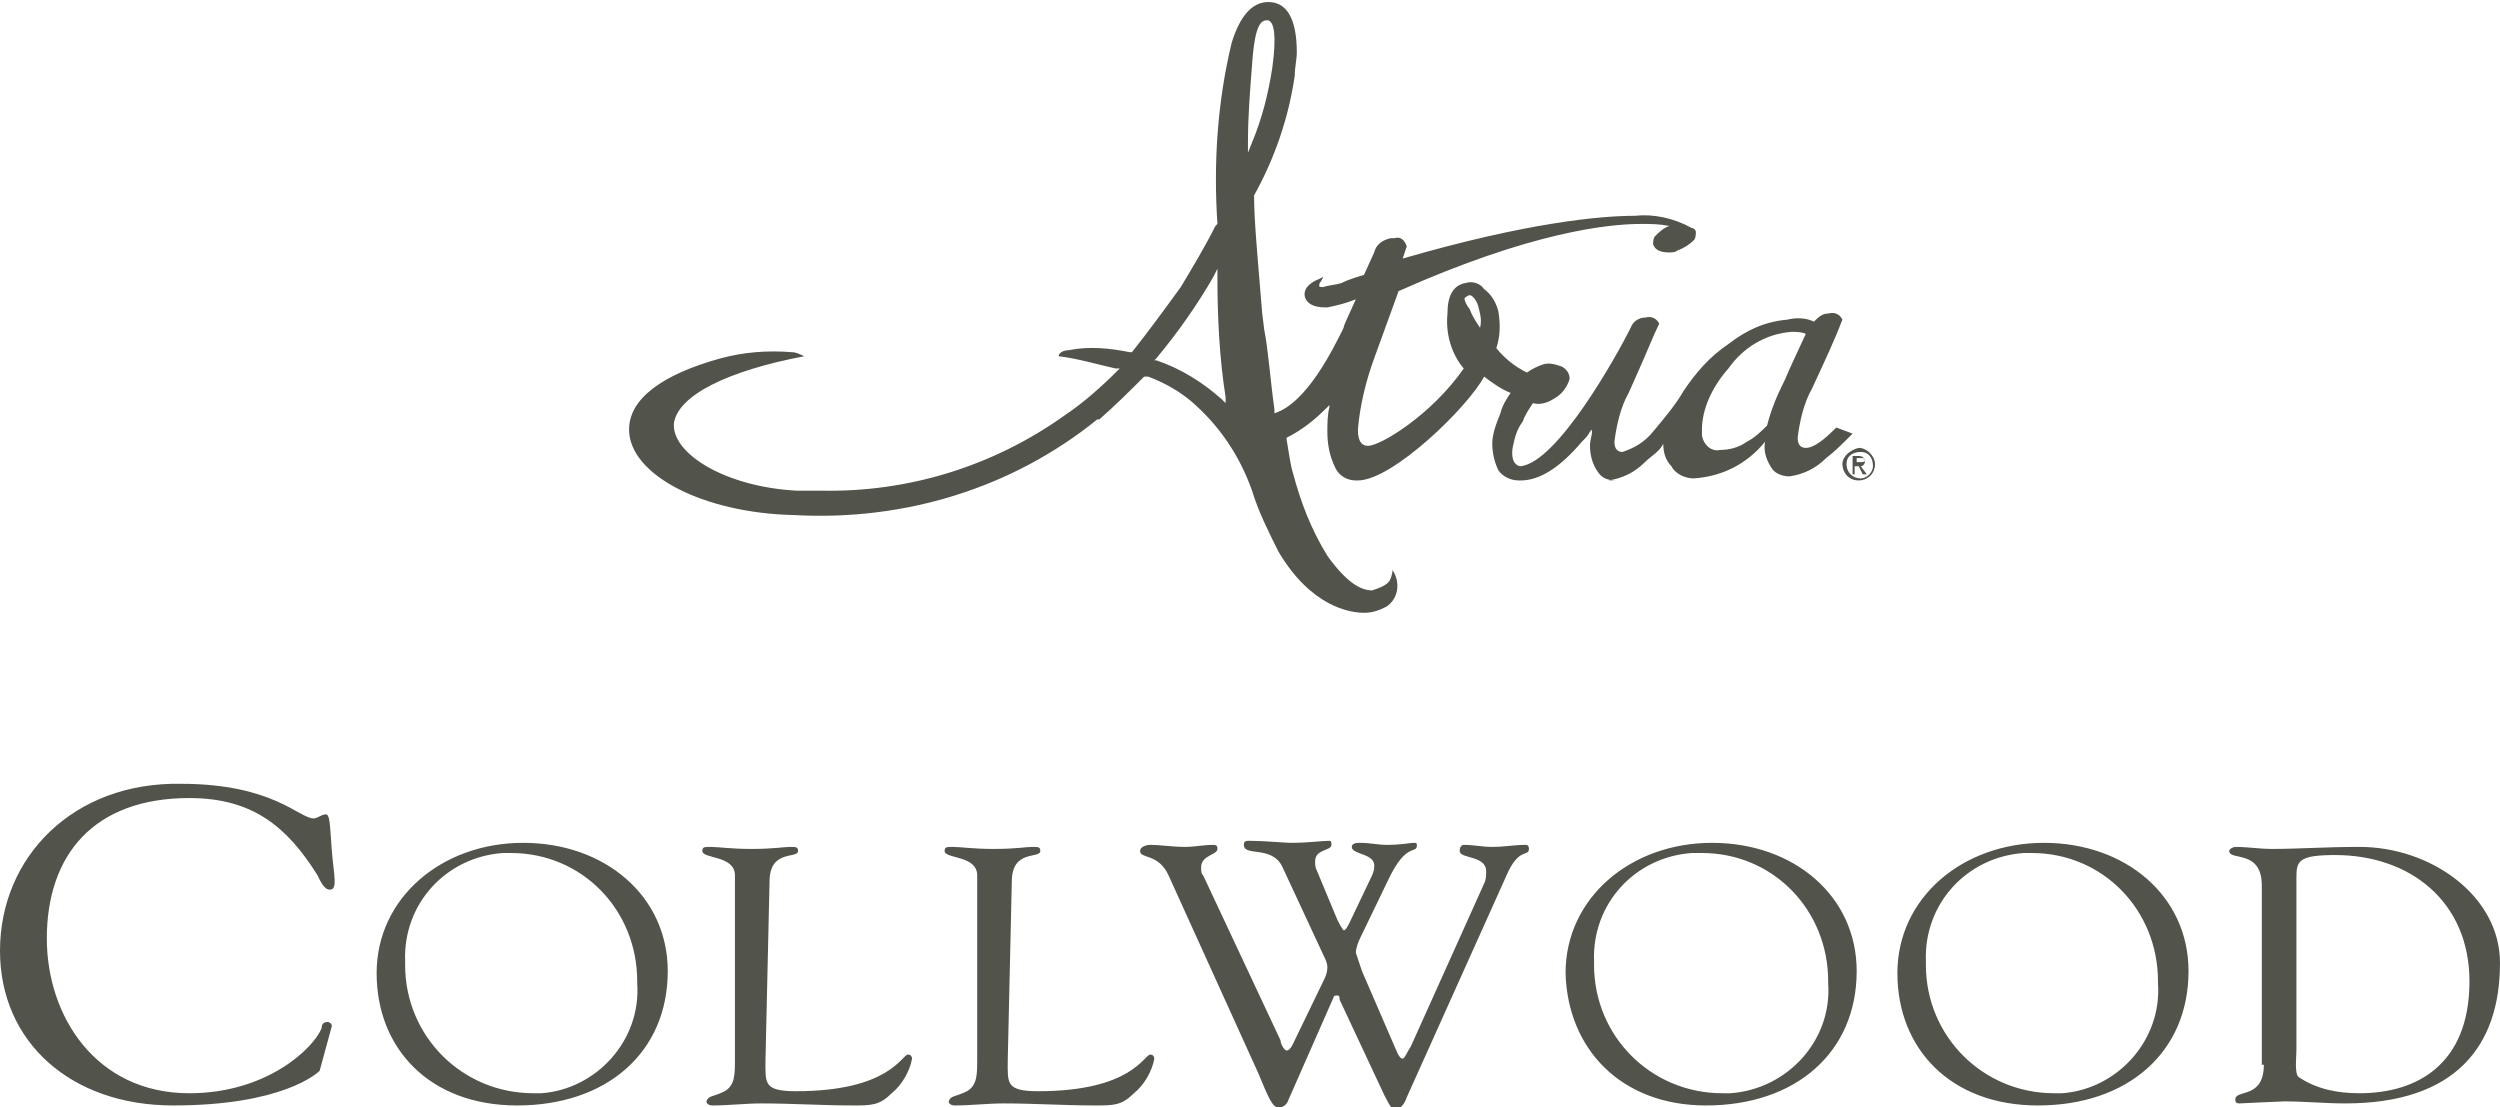 <?xml version="1.0" encoding="utf-8"?>
<!-- Generator: Adobe Illustrator 26.0.1, SVG Export Plug-In . SVG Version: 6.00 Build 0)  -->
<svg version="1.1" id="Layer_1" xmlns="http://www.w3.org/2000/svg" xmlns:xlink="http://www.w3.org/1999/xlink" x="0px" y="0px"
	 viewBox="0 0 122.8 54.4" style="enable-background:new 0 0 122.8 54.4;" xml:space="preserve">
<style type="text/css">
	.st0{fill:#52534B;}
</style>
<g>
	<path class="st0" d="M58,14.1c-0.8,1.1-1.6,2.2-2.4,3.2l0,0l-0.1,0c-1-0.2-2-0.3-3-0.1c-0.2,0-0.5,0.1-0.5,0.3
		c0.9,0.1,1.9,0.4,2.8,0.6l0.2,0l-0.1,0.1c-0.8,0.8-1.7,1.6-2.6,2.2c-3.5,2.5-7.7,3.8-12,3.7c-0.4,0-0.8,0-1.2,0
		c-3.5-0.2-6-1.8-6-3.2v-0.1c0.2-1.4,2.7-2.6,6.4-3.3c-0.2-0.1-0.4-0.2-0.6-0.2c-1.2-0.1-2.4,0-3.5,0.3c-2.9,0.8-4.5,2-4.5,3.5
		c0,2.2,3.6,4.1,8.1,4.2c5.4,0.3,10.7-1.3,14.9-4.7l0.1,0c0.8-0.7,1.5-1.4,2.2-2.1l0.1,0l0.1,0c0.8,0.3,1.5,0.7,2.1,1.2
		c1.4,1.2,2.4,2.7,3,4.4c0.3,1,0.8,2,1.3,3c1.6,2.7,3.5,3,4.2,3c0.4,0,0.7-0.1,1.1-0.3c0.6-0.4,0.7-1.2,0.3-1.8c0,0,0,0,0,0
		c0,0.2-0.1,0.5-0.2,0.6c-0.2,0.2-0.5,0.3-0.8,0.4c-0.5,0-1.2-0.3-2.2-1.7c-0.8-1.3-1.3-2.6-1.7-4.1c-0.1-0.3-0.2-1-0.3-1.6l0-0.1
		c0.8-0.4,1.4-0.9,2-1.5l0.1-0.1l0,0.1c-0.1,0.4-0.1,0.8-0.1,1.2c0,0.6,0.1,1.2,0.4,1.8c0.2,0.4,0.6,0.6,1,0.6h0.1
		c1.7,0,5.4-3.6,6.2-5.1l0,0l0,0c0.4,0.3,0.8,0.6,1.3,0.8l0,0l0,0c-0.2,0.3-0.4,0.6-0.5,1c-0.2,0.5-0.4,1-0.4,1.5
		c0,0.4,0.1,0.9,0.3,1.3c0.2,0.3,0.6,0.5,1,0.5h0.1c0.9,0,1.9-0.6,3-1.9c0.2-0.2,0.3-0.3,0.4-0.5l0.1-0.1l0,0.1
		c0,0.2-0.1,0.4-0.1,0.7c0,0.4,0.1,0.9,0.4,1.3c0.2,0.3,0.5,0.4,0.9,0.4H79c0.7-0.1,1.3-0.4,1.8-0.9c0.3-0.3,0.7-0.5,0.9-0.9l0,0v0
		c0,0.4,0.1,0.8,0.4,1.1c0.2,0.4,0.7,0.6,1.1,0.6c1.4-0.1,2.6-0.7,3.5-1.8l0,0v0c-0.1,0.5,0.1,1,0.4,1.4c0.2,0.2,0.5,0.3,0.8,0.3
		c0.7-0.1,1.3-0.4,1.8-0.9c0.4-0.3,0.8-0.7,1.2-1.1l0.1-0.1l-0.8-0.3l0,0c-0.6,0.6-1.1,1-1.5,1c-0.2,0-0.4-0.1-0.4-0.5
		c0.1-0.8,0.3-1.7,0.7-2.4c0.7-1.5,1.2-2.6,1.5-3.4l0,0l0,0c-0.1-0.2-0.3-0.4-0.7-0.3c-0.3,0-0.5,0.2-0.7,0.4l0,0l0,0
		c-0.4-0.2-0.9-0.2-1.3-0.1c-1.1,0.1-2,0.5-2.9,1.2c-0.9,0.6-1.6,1.4-2.2,2.3c-0.4,0.7-1,1.4-1.5,2c-0.4,0.5-0.9,0.8-1.5,1
		c-0.2,0-0.4-0.1-0.4-0.5c0.1-0.8,0.3-1.7,0.7-2.4l0.4-0.9c0.5-1.1,0.8-1.9,1.1-2.5l0,0l0,0c-0.1-0.2-0.3-0.4-0.7-0.3
		c-0.3,0-0.6,0.2-0.7,0.5c-0.7,1.4-3.6,6.6-5.4,6.8l0,0c-0.2,0-0.5-0.2-0.4-0.9c0.1-0.5,0.2-0.9,0.5-1.3c0.1-0.3,0.3-0.6,0.5-0.9
		l0,0h0c0.3,0.1,0.7,0,1-0.2c0.4-0.2,0.7-0.6,0.8-1c0-0.3-0.2-0.5-0.4-0.6c-0.3-0.1-0.6-0.2-0.9-0.1c-0.3,0.1-0.5,0.2-0.8,0.4l0,0
		l0,0c-0.6-0.3-1.1-0.7-1.5-1.2l0,0v0c0.2-0.6,0.2-1.2,0.1-1.8c-0.1-0.4-0.3-0.8-0.7-1.1c-0.2-0.3-0.6-0.4-0.9-0.3
		c-0.6,0.1-0.9,0.6-0.9,1.5c-0.1,1,0.2,2,0.8,2.7l0,0l0,0c-1.6,2.3-4.1,3.8-4.7,3.8h0c-0.3,0-0.5-0.2-0.5-0.8
		c0.1-1.2,0.4-2.4,0.8-3.5l1.2-3.3h0C75.2,11.4,79,11,80.6,11c0.5,0,0.9,0,1.4,0.1l0.1,0l-0.1,0c-0.3,0.1-0.5,0.3-0.7,0.5
		c-0.1,0.1-0.1,0.3-0.1,0.4c0.1,0.3,0.4,0.4,0.8,0.4c0.1,0,0.3,0,0.4-0.1c0.3-0.1,0.6-0.3,0.8-0.5c0.1-0.1,0.1-0.3,0.1-0.4
		c0-0.1-0.1-0.2-0.2-0.2c-0.9-0.5-1.9-0.7-2.8-0.6c-1.6,0-5.2,0.3-11.4,2.1l0,0l0.2-0.6l0,0c-0.1-0.3-0.3-0.5-0.6-0.4
		c-0.1,0-0.1,0-0.2,0c-0.4,0.1-0.7,0.3-0.8,0.7L67,13.5h0c-0.3,0.1-0.7,0.2-1.1,0.4C65.6,14,65.3,14,65,14.1c-0.2,0-0.2,0-0.2-0.1
		c0,0,0-0.1,0.1-0.2l0.1-0.2l-0.2,0.1c-0.5,0.2-0.8,0.5-0.7,0.9c0.1,0.3,0.4,0.5,1,0.5h0.1c0.5-0.1,0.9-0.2,1.4-0.4l0,0l0,0
		C66.1,15.8,66,16,66,16.1c-0.5,1-1.8,3.7-3.4,4.2l0-0.2c-0.2-1.4-0.3-2.9-0.5-3.9L62,15.4c-0.2-2.5-0.4-4.5-0.4-5.8v0l0,0
		c1-1.8,1.7-3.8,2-5.9c0-0.4,0.1-0.8,0.1-1.1c0-1.7-0.5-2.5-1.4-2.5c-0.8,0-1.4,0.7-1.8,2c-0.7,2.9-0.9,5.9-0.7,8.9v0l-0.1,0.1
		C59.2,12.1,58.6,13.1,58,14.1L58,14.1z M84.9,18.1c0.7-1,1.8-1.7,3.1-1.8c0.2,0,0.5,0,0.7,0.1l0,0l0,0c-0.5,1.1-0.8,1.7-1,2.2
		c-0.4,0.8-0.7,1.5-0.9,2.3v0c-0.3,0.3-0.6,0.6-1,0.8c-0.4,0.3-0.9,0.4-1.3,0.4c-0.4,0.1-0.8-0.2-0.9-0.7c0-0.1,0-0.2,0-0.3
		C83.6,20.1,84.1,19,84.9,18.1z M72,14.6c0,0,0.1-0.1,0.2-0.1c0.1,0,0.3,0.2,0.4,0.5c0.1,0.4,0.2,0.7,0.1,1.1l0,0l0,0
		c-0.2-0.3-0.4-0.6-0.5-0.9C71.9,14.8,71.9,14.6,72,14.6z M60.2,19.5l0,0.3L60,19.6c-0.9-0.8-2-1.5-3.2-1.9l-0.1,0l0.1-0.1
		c1-1.2,2-2.6,2.8-4l0.2-0.4v0.4C59.8,15.6,59.9,17.6,60.2,19.5z M61.5,3.2C61.6,1.7,61.8,1,62.2,1c0,0,0.1,0,0.1,0
		c0.3,0.1,0.4,0.8,0.2,2.3c-0.2,1.3-0.5,2.5-1,3.7l-0.2,0.5l0-0.5C61.3,5.7,61.4,4.5,61.5,3.2z"/>
	<path class="st0" d="M90.5,22.8c0,0.4,0.3,0.8,0.8,0.8c0.4,0,0.8-0.3,0.8-0.8c0,0,0,0,0,0c0-0.4-0.4-0.8-0.8-0.8
		C90.9,22.1,90.5,22.4,90.5,22.8z M90.7,22.8c0-0.4,0.3-0.6,0.7-0.6s0.6,0.3,0.6,0.7c0,0.3-0.3,0.6-0.6,0.6
		C91,23.5,90.7,23.2,90.7,22.8C90.7,22.9,90.7,22.9,90.7,22.8z M91,23.3h0.1v-0.4h0.2l0.2,0.4h0.2l-0.3-0.4c0.1,0,0.2-0.1,0.2-0.2
		c0,0,0,0,0,0c0-0.2-0.1-0.3-0.3-0.3H91V23.3z M91.2,22.5h0.2c0.1,0,0.2,0,0.2,0.1c0,0.1-0.1,0.1-0.2,0.1h-0.2
		C91.2,22.8,91.2,22.5,91.2,22.5z"/>
</g>
<path class="st0" d="M111.2,52.3c0,1.7-1.4,1.2-1.4,1.7c0,0.1,0,0.2,0.2,0.2c0.1,0,2-0.1,2.2-0.1c1,0,2,0.1,3,0.1
	c5.4,0,7.6-2.8,7.6-6.9c0-3.3-3.4-5.7-6.9-5.7c-1.7,0-3,0.1-4.3,0.1c-0.6,0-1.2-0.1-1.8-0.1c-0.1,0-0.3,0.1-0.3,0.2
	c0,0.5,1.6-0.1,1.6,1.7V52.3z M112.8,43.1c0-0.8,0.1-1.1,1.9-1.1c3.7,0,6.6,2.3,6.6,6.2c0,4.1-2.6,5.5-5.4,5.5c-1.1,0-2.1-0.2-3-0.8
	c-0.2-0.2-0.1-1-0.1-1.3L112.8,43.1z M100.1,54.3c4.4,0,7.4-2.6,7.4-6.6c0-3.7-3.1-6.3-7.1-6.3c-4,0-7.2,2.7-7.2,6.4
	C93.2,51.5,95.8,54.3,100.1,54.3 M99.8,41.9c3.5,0,6.2,2.8,6.2,6.3c0,0,0,0.1,0,0.1c0.2,2.8-2,5.2-4.7,5.4c-0.1,0-0.3,0-0.4,0
	c-3.5,0-6.3-2.8-6.3-6.3c0-0.1,0-0.1,0-0.2c-0.1-2.8,2-5.1,4.8-5.3C99.5,41.9,99.7,41.9,99.8,41.9 M83.8,54.3c4.4,0,7.4-2.6,7.4-6.6
	c0-3.7-3.1-6.3-7.1-6.3c-4,0-7.2,2.7-7.2,6.4C77,51.5,79.6,54.3,83.8,54.3 M83.6,41.9c3.5,0,6.2,2.8,6.2,6.3c0,0,0,0.1,0,0.1
	c0.2,2.8-2,5.2-4.8,5.4c-0.1,0-0.3,0-0.4,0c-3.5,0-6.3-2.8-6.3-6.3c0-0.1,0-0.1,0-0.2c-0.1-2.8,2-5.1,4.8-5.3
	C83.3,41.9,83.4,41.9,83.6,41.9 M61.8,52.7c0.5,1.2,0.7,1.7,1,1.7c0.2,0,0.4-0.1,0.5-0.4l2.2-5c0-0.1,0.1-0.1,0.2-0.1
	c0.1,0,0.1,0.1,0.1,0.2l2.2,4.7c0.3,0.6,0.4,0.7,0.5,0.7c0.3,0,0.5-0.3,0.6-0.6L74,43c0.6-1.4,1.1-0.9,1.1-1.3
	c0-0.2-0.1-0.2-0.2-0.2c-0.5,0-1,0.1-1.6,0.1c-0.5,0-0.9-0.1-1.4-0.1c-0.1,0-0.2,0.1-0.2,0.3c0,0,0,0,0,0c0,0.4,1.3,0.2,1.3,1
	c0,0.2,0,0.4-0.1,0.6l-3.6,8C69.1,51.7,69,52,68.9,52c-0.1,0-0.2-0.1-0.4-0.6l-1.6-3.7c-0.1-0.3-0.2-0.6-0.3-0.9
	c0-0.2,0.1-0.5,0.2-0.7l1.4-2.9c0.9-1.9,1.4-1.2,1.4-1.7c0-0.1-0.1-0.1-0.1-0.1c-0.3,0-0.6,0.1-1.4,0.1c-0.4,0-0.8-0.1-1.3-0.1
	c-0.1,0-0.4,0-0.4,0.2c0,0.4,1.2,0.3,1.1,1c0,0.2-0.1,0.4-0.2,0.6l-1,2.1c-0.1,0.2-0.2,0.4-0.3,0.4c0,0-0.1-0.1-0.3-0.5l-1-2.4
	c-0.1-0.2-0.1-0.3-0.1-0.5c0-0.6,0.8-0.5,0.8-0.8c0-0.1,0-0.2-0.1-0.2c-0.4,0-1,0.1-1.9,0.1c-0.3,0-1.3-0.1-2-0.1
	c-0.2,0-0.3,0-0.3,0.2c0,0.6,1.4,0,1.9,1.1l2,4.3c0.1,0.2,0.2,0.4,0.2,0.6c0,0.3-0.1,0.5-0.2,0.7l-1.5,3.1c-0.1,0.2-0.2,0.3-0.3,0.3
	c-0.1,0-0.3-0.3-0.3-0.5L59.1,43C59,42.9,59,42.8,59,42.6c0-0.6,0.8-0.6,0.8-0.9c0-0.1,0-0.2-0.2-0.2c-0.5,0-0.9,0.1-1.4,0.1
	c-0.6,0-1.2-0.1-1.7-0.1c-0.2,0-0.5,0.1-0.5,0.3c0,0.4,0.9,0.1,1.4,1.2L61.8,52.7z M49.7,43.3c0-1.6,1.4-1.1,1.4-1.5
	c0-0.2-0.1-0.2-0.4-0.2c-0.3,0-0.8,0.1-1.9,0.1c-1,0-1.6-0.1-2-0.1c-0.3,0-0.4,0-0.4,0.2c0,0.4,1.6,0.2,1.6,1.2v9
	c0,0.8,0,1.3-0.5,1.6c-0.6,0.3-0.8,0.2-0.9,0.5c0,0.1,0.1,0.2,0.3,0.2c0.8,0,1.6-0.1,2.4-0.1c1.5,0,3,0.1,4.5,0.1
	c0.9,0,1.3,0,1.9-0.6c0.5-0.4,0.9-1.1,1-1.7c0,0,0-0.2-0.2-0.2c-0.3,0-0.9,1.8-5.5,1.8c-1.6,0-1.5-0.4-1.5-1.5L49.7,43.3z
	 M37.8,43.3c0-1.6,1.4-1.1,1.4-1.5c0-0.2-0.1-0.2-0.4-0.2c-0.3,0-0.8,0.1-1.9,0.1c-1,0-1.6-0.1-2-0.1c-0.3,0-0.4,0-0.4,0.2
	c0,0.4,1.6,0.2,1.6,1.2v9c0,0.8,0,1.3-0.5,1.6c-0.6,0.3-0.8,0.2-0.9,0.5c0,0.1,0.1,0.2,0.3,0.2c0.8,0,1.6-0.1,2.4-0.1
	c1.5,0,3,0.1,4.5,0.1c0.9,0,1.3,0,1.9-0.6c0.5-0.4,0.9-1.1,1-1.7c0,0,0-0.2-0.2-0.2c-0.3,0-0.9,1.8-5.5,1.8c-1.6,0-1.5-0.4-1.5-1.5
	L37.8,43.3z M25.4,54.3c4.4,0,7.4-2.6,7.4-6.6c0-3.7-3.1-6.3-7.1-6.3c-4,0-7.2,2.7-7.2,6.4C18.5,51.5,21.1,54.3,25.4,54.3
	 M25.1,41.9c3.5,0,6.2,2.8,6.2,6.3c0,0,0,0.1,0,0.1c0.2,2.8-2,5.2-4.7,5.4c-0.1,0-0.3,0-0.4,0c-3.5,0-6.3-2.8-6.3-6.3
	c0-0.1,0-0.1,0-0.2c-0.1-2.8,2-5.1,4.8-5.3C24.9,41.9,25,41.9,25.1,41.9 M0,46.7c0,4.5,3.5,7.6,8.5,7.6c5.4,0,7.1-1.6,7.2-1.7
	l0.6-2.2c0-0.1-0.1-0.2-0.2-0.2c0,0,0,0,0,0c-0.2,0-0.3,0.1-0.3,0.3c-0.4,1-2.7,3.2-6.5,3.2c-4.6,0-7-3.8-7-7.6c0-4.1,2.3-6.9,7-6.9
	c3.1,0,4.8,1.4,6.3,3.8c0.1,0.2,0.3,0.7,0.6,0.7c0.4,0,0.2-0.7,0.1-1.9c-0.1-1.4-0.1-1.8-0.3-1.8c-0.2,0-0.4,0.2-0.6,0.2
	c-0.7,0-2-1.7-6.5-1.7C3.6,38.4,0,42.1,0,46.7"/>
</svg>
